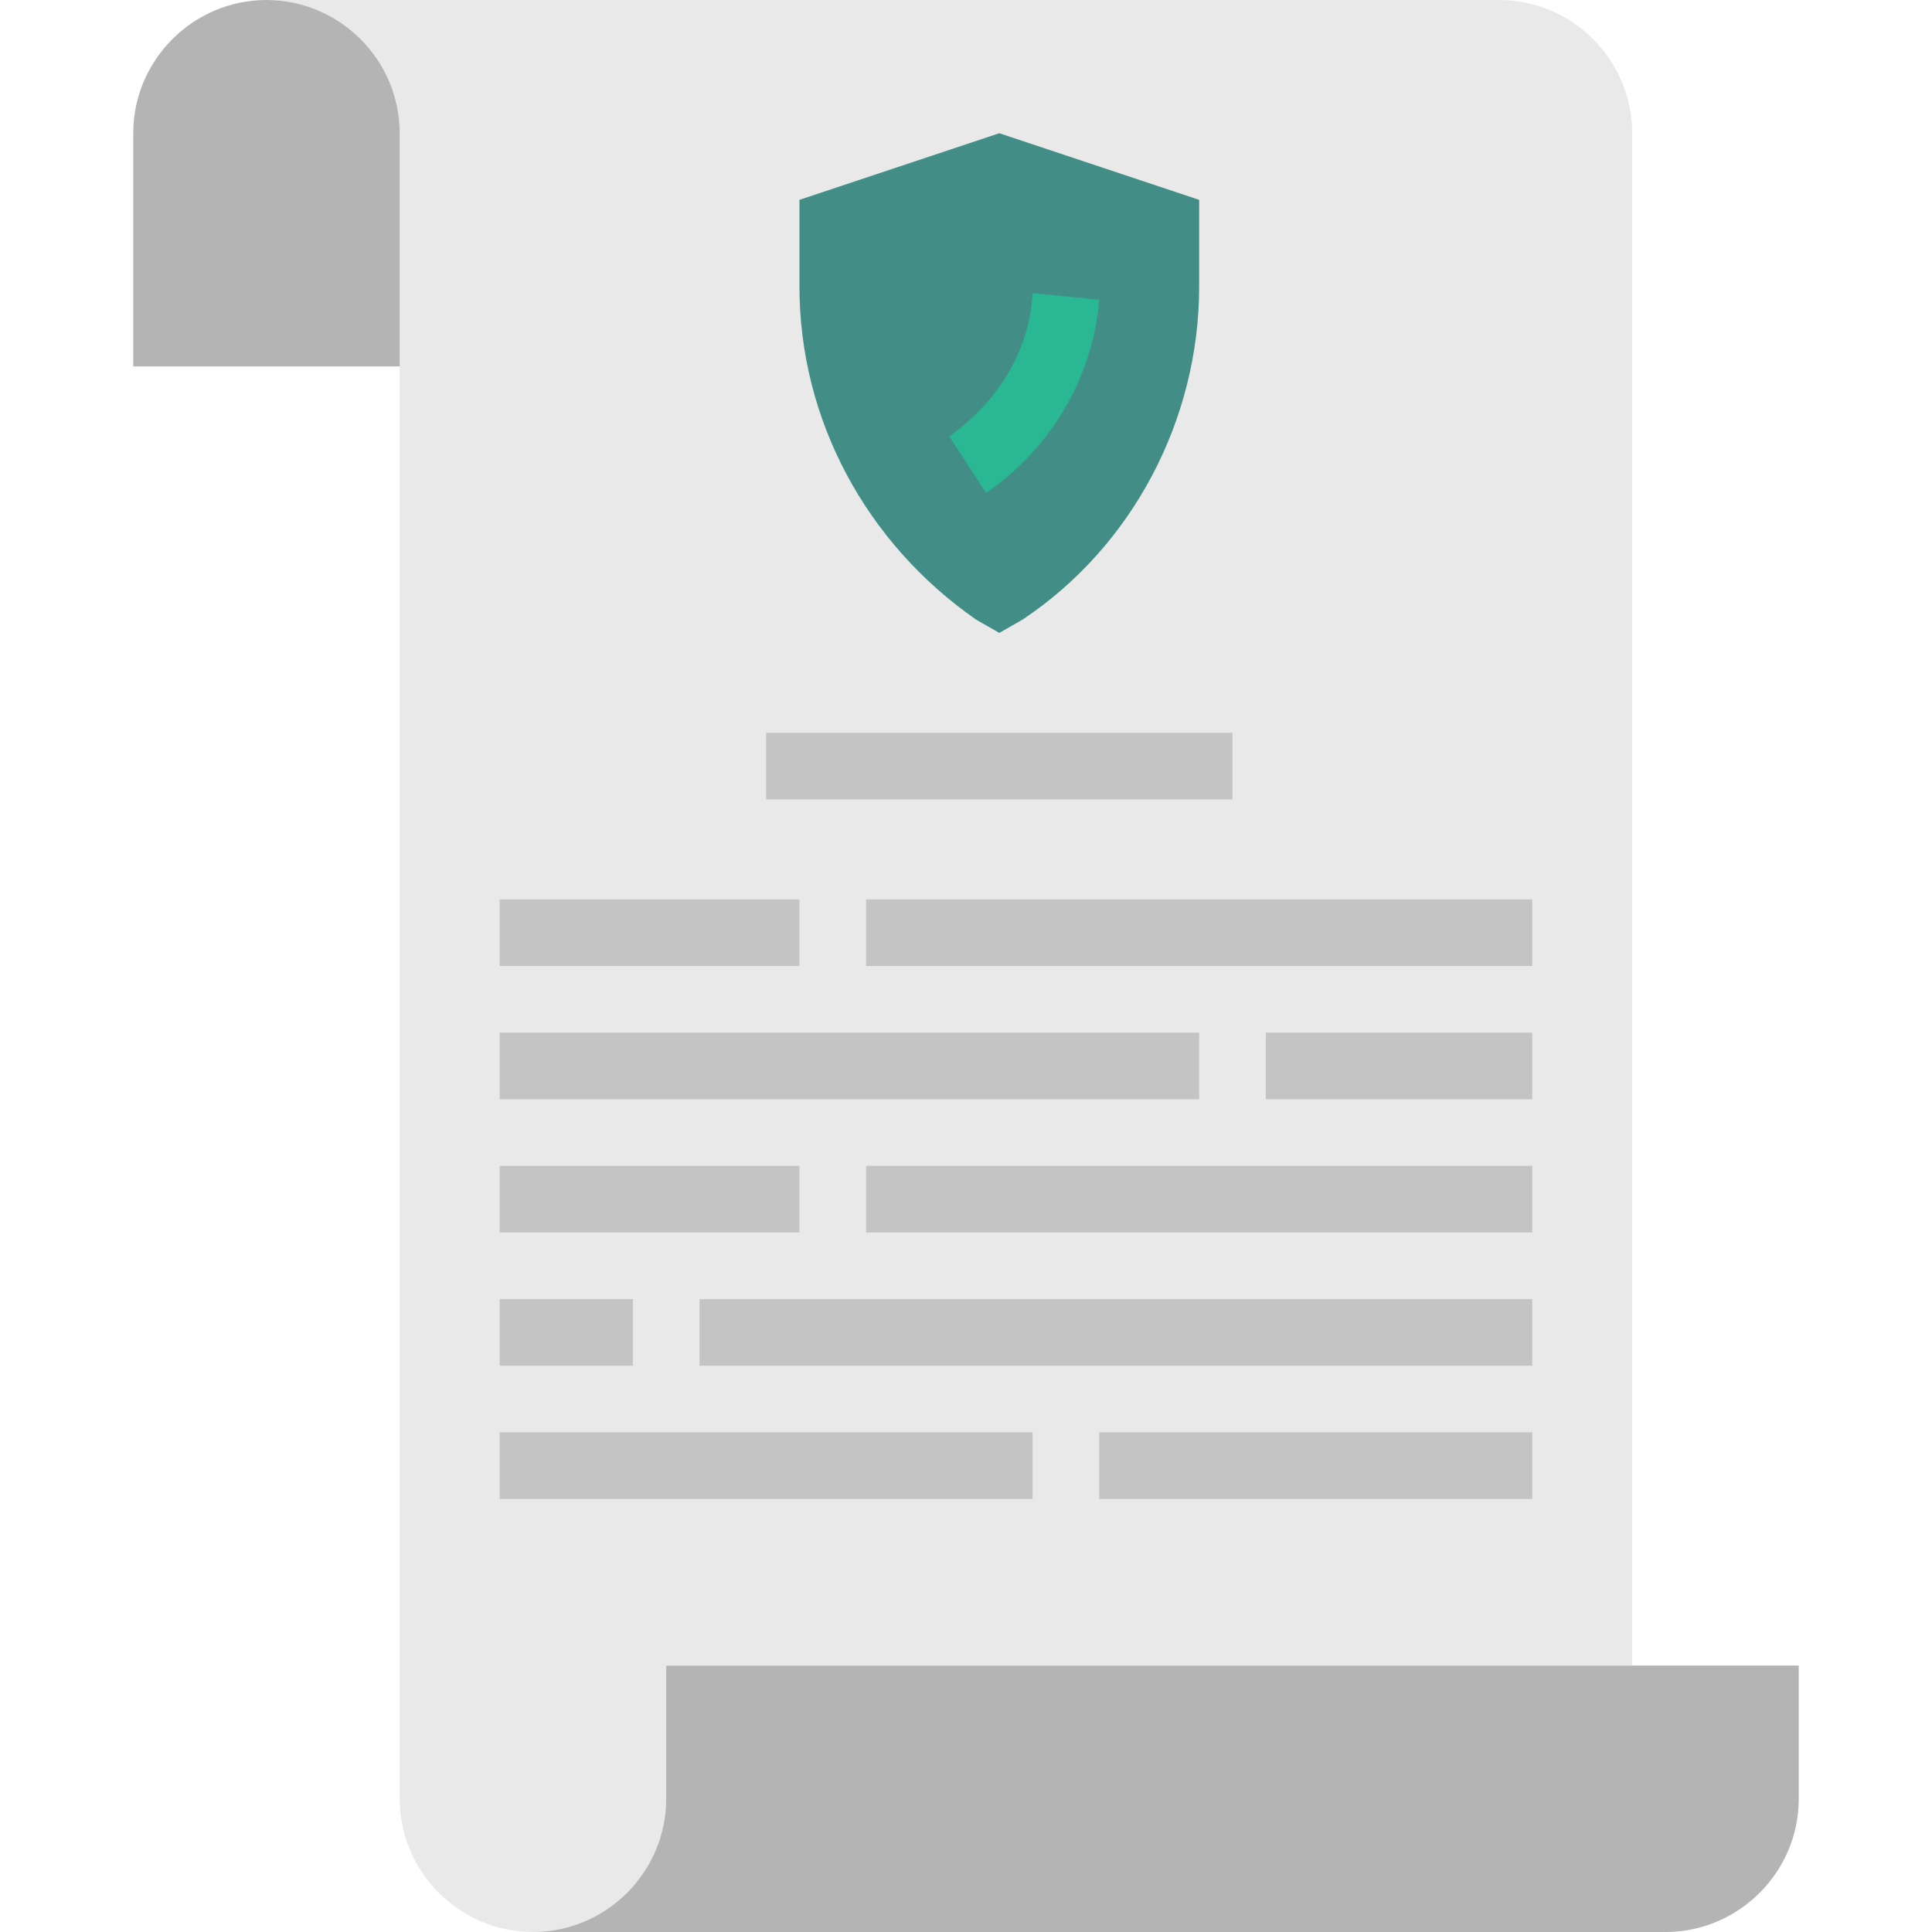 <?xml version="1.0" encoding="UTF-8"?> <!-- Generator: Adobe Illustrator 23.0.0, SVG Export Plug-In . SVG Version: 6.00 Build 0) --> <svg xmlns="http://www.w3.org/2000/svg" xmlns:xlink="http://www.w3.org/1999/xlink" id="Слой_1" x="0px" y="0px" viewBox="0 0 464 464" style="enable-background:new 0 0 464 464;" xml:space="preserve"> <style type="text/css"> .st0{fill:#B4B4B5;} .st1{fill:#E9E9E9;} .st2{fill:#C4C4C4;} .st3{fill:#428E87;} .st4{fill:#2AB793;} </style> <path class="st0" d="M128,400v64h272c17.6,0,32-14.4,32-32v-32H128z"></path> <path class="st1" d="M360,0H64c17.6,0,32,14.4,32,32v400c0,17.6,14.4,32,32,32s32-14.4,32-32v-32h232V32C392,14.4,377.6,0,360,0z"></path> <g> <path class="st2" d="M304,248h64v16h-64V248z"></path> <path class="st2" d="M120,248h168v16H120V248z"></path> <path class="st2" d="M208,280h160v16H208V280z"></path> <path class="st2" d="M120,280h72v16h-72V280z"></path> <path class="st2" d="M264,344h104v16H264V344z"></path> <path class="st2" d="M120,344h128v16H120V344z"></path> </g> <path class="st3" d="M234.4,148.8l5.6,3.2l5.6-3.2c26.4-17.6,42.4-48,42.4-80V48l-48-16l-48,16v20.8 C192,100.8,208,130.4,234.4,148.8z"></path> <path class="st4" d="M236.8,118.4l-8.8-13.6c11.2-8,19.2-20,20-34.4l16,1.6C262.4,91.2,252,108,236.8,118.4z"></path> <path class="st2" d="M168,312h200v16H168V312z"></path> <path class="st2" d="M120,312h32v16h-32V312z"></path> <path class="st2" d="M208,216h160v16H208V216z"></path> <path class="st2" d="M120,216h72v16h-72V216z"></path> <path class="st2" d="M184,176h112v16H184V176z"></path> <path class="st0" d="M64,0c17.6,0,32,14.4,32,32v56H32V32C32,14.4,46.4,0,64,0z"></path> </svg> 